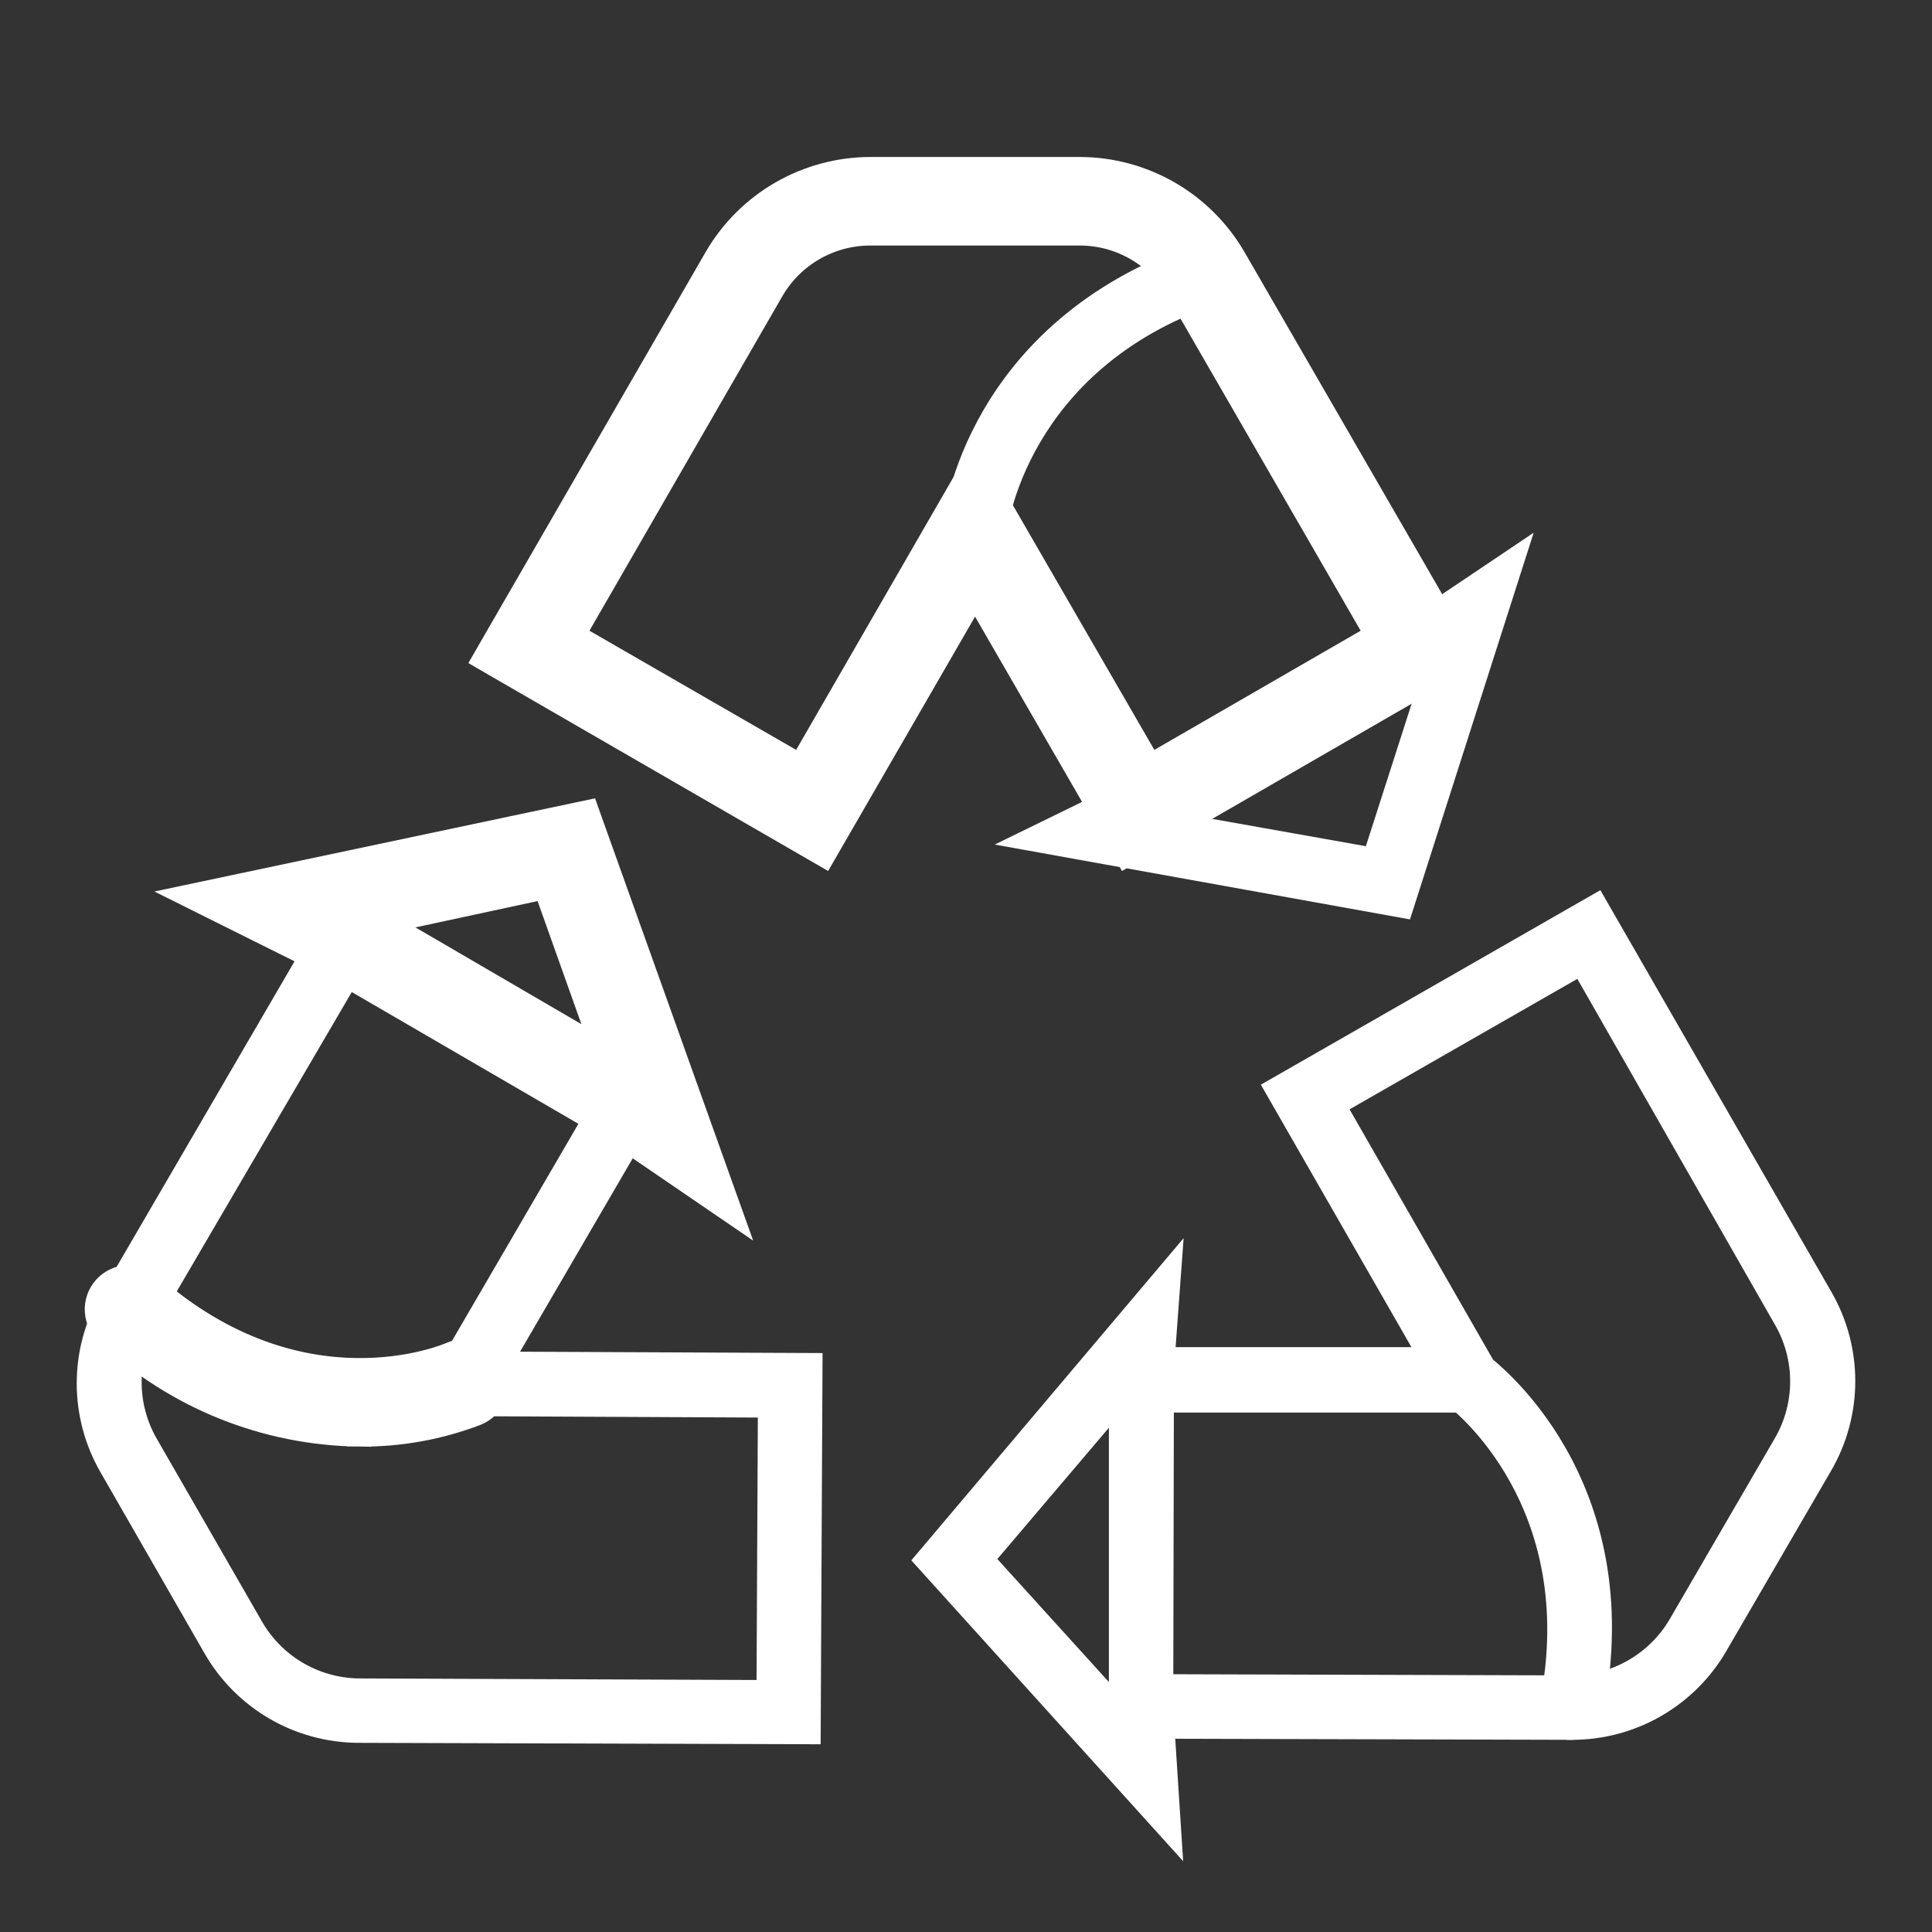 <?xml version="1.0" encoding="UTF-8"?> <svg xmlns="http://www.w3.org/2000/svg" width="80" height="80" viewBox="0 0 80 80" fill="none"><rect x="0" y="0" width="80" height="80" fill="#333333" stroke="none"/> <path d="M46.392 34.95L46.642 35.383L47.075 35.133L60.25 27.525L60.683 27.274L60.433 26.841L51.091 10.675L51.09 10.673C50.441 9.559 49.511 8.633 48.393 7.989C47.275 7.345 46.008 7.004 44.718 7H44.717L36.033 7L36.032 7C34.742 7.004 33.475 7.345 32.357 7.989C31.239 8.633 30.309 9.559 29.66 10.673L29.659 10.675L20.325 26.842L20.076 27.274L20.508 27.525L33.675 35.133L34.108 35.383L34.358 34.95L40.375 24.533L46.392 34.95ZM40.808 19.958L40.374 19.209L39.942 19.959L33.15 31.734L23.725 26.3L31.966 12.009C31.966 12.009 31.966 12.009 31.966 12.009C32.38 11.297 32.973 10.706 33.687 10.295C34.401 9.884 35.21 9.667 36.034 9.667H44.716C45.539 9.668 46.346 9.885 47.059 10.296C47.771 10.707 48.363 11.297 48.776 12.009C48.776 12.009 48.776 12.009 48.776 12.009L57.025 26.3L47.616 31.734L40.808 19.958Z" fill="white" stroke="white"></path> <path d="M40.375 22.7H40.292C40.182 22.69 40.075 22.657 39.978 22.606C39.881 22.554 39.795 22.483 39.725 22.398C39.656 22.313 39.604 22.215 39.572 22.109C39.541 22.004 39.53 21.893 39.542 21.783C39.542 21.458 40.483 13.7 49.658 10.558C49.763 10.518 49.874 10.499 49.986 10.503C50.098 10.507 50.208 10.533 50.31 10.58C50.411 10.628 50.502 10.695 50.577 10.778C50.652 10.861 50.71 10.959 50.746 11.065C50.783 11.171 50.797 11.283 50.789 11.395C50.782 11.506 50.751 11.615 50.7 11.715C50.649 11.815 50.579 11.903 50.493 11.975C50.407 12.047 50.307 12.101 50.2 12.133C42.017 14.942 41.208 21.883 41.2 21.958C41.178 22.162 41.081 22.35 40.929 22.486C40.777 22.623 40.58 22.699 40.375 22.7ZM58.042 37.5L42.783 34.75L46.758 32.808L58.425 26.075L62.592 23.275L58.042 37.5ZM48.042 34.033L56.9 35.608L59.55 27.358L59.267 27.55L48.042 34.033ZM65.092 71.542L46.417 71.492V56.283H59.308L52.892 45.1L66.083 37.542L75.408 53.758C76.008 54.802 76.323 55.984 76.323 57.188C76.323 58.391 76.008 59.573 75.408 60.617L71.05 68.117C70.445 69.16 69.575 70.026 68.529 70.627C67.484 71.228 66.298 71.544 65.092 71.542ZM48.083 69.825L65.083 69.875C65.992 69.874 66.885 69.635 67.673 69.181C68.461 68.728 69.117 68.077 69.575 67.292L73.933 59.792C74.388 59.003 74.626 58.11 74.626 57.2C74.626 56.29 74.388 55.397 73.933 54.608L65.5 39.85L55.2 45.75L62.217 57.992H48.108L48.083 69.825Z" fill="white"></path> <path d="M40.375 22.7H40.292C40.182 22.69 40.075 22.657 39.978 22.606C39.881 22.554 39.795 22.483 39.725 22.398C39.656 22.313 39.604 22.215 39.572 22.109C39.541 22.004 39.53 21.893 39.542 21.783C39.542 21.458 40.483 13.7 49.658 10.558C49.763 10.518 49.874 10.499 49.986 10.503C50.098 10.507 50.208 10.533 50.31 10.58C50.411 10.628 50.502 10.695 50.577 10.778C50.652 10.861 50.71 10.959 50.746 11.065C50.783 11.171 50.797 11.283 50.789 11.395C50.782 11.506 50.751 11.615 50.7 11.715C50.649 11.815 50.579 11.903 50.493 11.975C50.407 12.047 50.307 12.101 50.2 12.133C42.017 14.942 41.208 21.883 41.2 21.958C41.178 22.162 41.081 22.35 40.929 22.486C40.777 22.623 40.58 22.699 40.375 22.7ZM58.042 37.5L42.783 34.75L46.758 32.808L58.425 26.075L62.592 23.275L58.042 37.5ZM48.042 34.033L56.9 35.608L59.55 27.358L59.267 27.55L48.042 34.033ZM65.092 71.542L46.417 71.492V56.283H59.308L52.892 45.1L66.083 37.542L75.408 53.758C76.008 54.802 76.323 55.984 76.323 57.188C76.323 58.391 76.008 59.573 75.408 60.617L71.05 68.117C70.445 69.16 69.575 70.026 68.529 70.627C67.484 71.228 66.298 71.544 65.092 71.542ZM48.083 69.825L65.083 69.875C65.992 69.874 66.885 69.635 67.673 69.181C68.461 68.728 69.117 68.077 69.575 67.292L73.933 59.792C74.388 59.003 74.626 58.11 74.626 57.2C74.626 56.29 74.388 55.397 73.933 54.608L65.5 39.85L55.2 45.75L62.217 57.992H48.108L48.083 69.825Z" stroke="white"></path> <path d="M65.075 71.542H64.917C64.809 71.521 64.706 71.479 64.614 71.418C64.523 71.357 64.444 71.278 64.383 71.187C64.322 71.096 64.279 70.993 64.258 70.885C64.236 70.777 64.237 70.666 64.258 70.558C65.898 62.213 60.522 58.021 60.298 57.847C60.295 57.844 60.292 57.842 60.292 57.842C60.191 57.783 60.104 57.704 60.036 57.609C59.968 57.515 59.921 57.407 59.897 57.293C59.873 57.179 59.873 57.062 59.898 56.948C59.922 56.834 59.97 56.727 60.038 56.633C60.107 56.538 60.194 56.46 60.295 56.401C60.396 56.343 60.508 56.306 60.623 56.294C60.739 56.281 60.856 56.293 60.967 56.329C61.078 56.364 61.18 56.423 61.267 56.5C61.533 56.692 67.783 61.367 65.892 70.883C65.852 71.07 65.749 71.237 65.6 71.357C65.451 71.477 65.266 71.542 65.075 71.542ZM48.4 75.667L38.4 64.6L48.4 52.767L48.075 57.183V70.633L48.4 75.667ZM40.633 64.567L46.467 71V57.7L40.633 64.567ZM33.483 71.725L14.825 71.667C13.621 71.659 12.44 71.336 11.4 70.729C10.361 70.122 9.498 69.253 8.9 68.208L4.592 60.708C3.992 59.666 3.677 58.485 3.677 57.283C3.677 56.081 3.992 54.9 4.592 53.858L14.017 37.675L27.158 45.325L20.667 56.467L33.558 56.525L33.483 71.725ZM14.617 40L6.058 54.642C5.604 55.43 5.365 56.324 5.365 57.233C5.365 58.143 5.604 59.037 6.058 59.825L10.375 67.325C10.818 68.123 11.463 68.79 12.246 69.26C13.028 69.729 13.921 69.985 14.833 70L31.825 70.067L31.883 58.2L17.775 58.133L24.875 45.942L14.617 40Z" fill="white"></path> <path d="M65.075 71.542H64.917C64.809 71.521 64.706 71.479 64.614 71.418C64.523 71.357 64.444 71.278 64.383 71.187C64.322 71.096 64.279 70.993 64.258 70.885C64.236 70.777 64.237 70.666 64.258 70.558C65.898 62.213 60.522 58.021 60.298 57.847C60.295 57.844 60.292 57.842 60.292 57.842C60.191 57.783 60.104 57.704 60.036 57.609C59.968 57.515 59.921 57.407 59.897 57.293C59.873 57.179 59.873 57.062 59.898 56.948C59.922 56.834 59.97 56.727 60.038 56.633C60.107 56.538 60.194 56.46 60.295 56.401C60.396 56.343 60.508 56.306 60.623 56.294C60.739 56.281 60.856 56.293 60.967 56.329C61.078 56.364 61.18 56.423 61.267 56.5C61.533 56.692 67.783 61.367 65.892 70.883C65.852 71.07 65.749 71.237 65.6 71.357C65.451 71.477 65.266 71.542 65.075 71.542ZM48.4 75.667L38.4 64.6L48.4 52.767L48.075 57.183V70.633L48.4 75.667ZM40.633 64.567L46.467 71V57.7L40.633 64.567ZM33.483 71.725L14.825 71.667C13.621 71.659 12.44 71.336 11.4 70.729C10.361 70.122 9.498 69.253 8.9 68.208L4.592 60.708C3.992 59.666 3.677 58.485 3.677 57.283C3.677 56.081 3.992 54.9 4.592 53.858L14.017 37.675L27.158 45.325L20.667 56.467L33.558 56.525L33.483 71.725ZM14.617 40L6.058 54.642C5.604 55.43 5.365 56.324 5.365 57.233C5.365 58.143 5.604 59.037 6.058 59.825L10.375 67.325C10.818 68.123 11.463 68.79 12.246 69.26C13.028 69.729 13.921 69.985 14.833 70L31.825 70.067L31.883 58.2L17.775 58.133L24.875 45.942L14.617 40Z" stroke="white"></path> <path d="M14.883 58.9L14.878 59.4C16.539 59.418 18.188 59.121 19.738 58.525L19.749 58.521L19.76 58.516C20.084 58.373 20.339 58.107 20.468 57.776C20.596 57.446 20.588 57.077 20.445 56.753C20.302 56.428 20.036 56.173 19.706 56.045C19.375 55.916 19.007 55.925 18.682 56.067L18.682 56.067L18.678 56.069C18.492 56.153 12.462 58.708 6.222 53.216L6.222 53.216C5.956 52.983 5.609 52.865 5.257 52.887C4.904 52.91 4.575 53.071 4.342 53.336L4.341 53.337C4.108 53.602 3.99 53.949 4.012 54.301C4.034 54.651 4.194 54.978 4.455 55.211C7.285 57.858 11.002 59.352 14.877 59.4L14.883 58.9ZM28.926 49.221L30.198 50.09L29.679 48.64L24.462 34.048L24.316 33.637L23.888 33.727L9.305 36.811L7.901 37.108L9.185 37.748L13.688 39.99L25.283 46.731L28.926 49.221ZM25.004 43.529L15.836 38.184L22.584 36.731L25.004 43.529Z" fill="white" stroke="white"></path> </svg> 